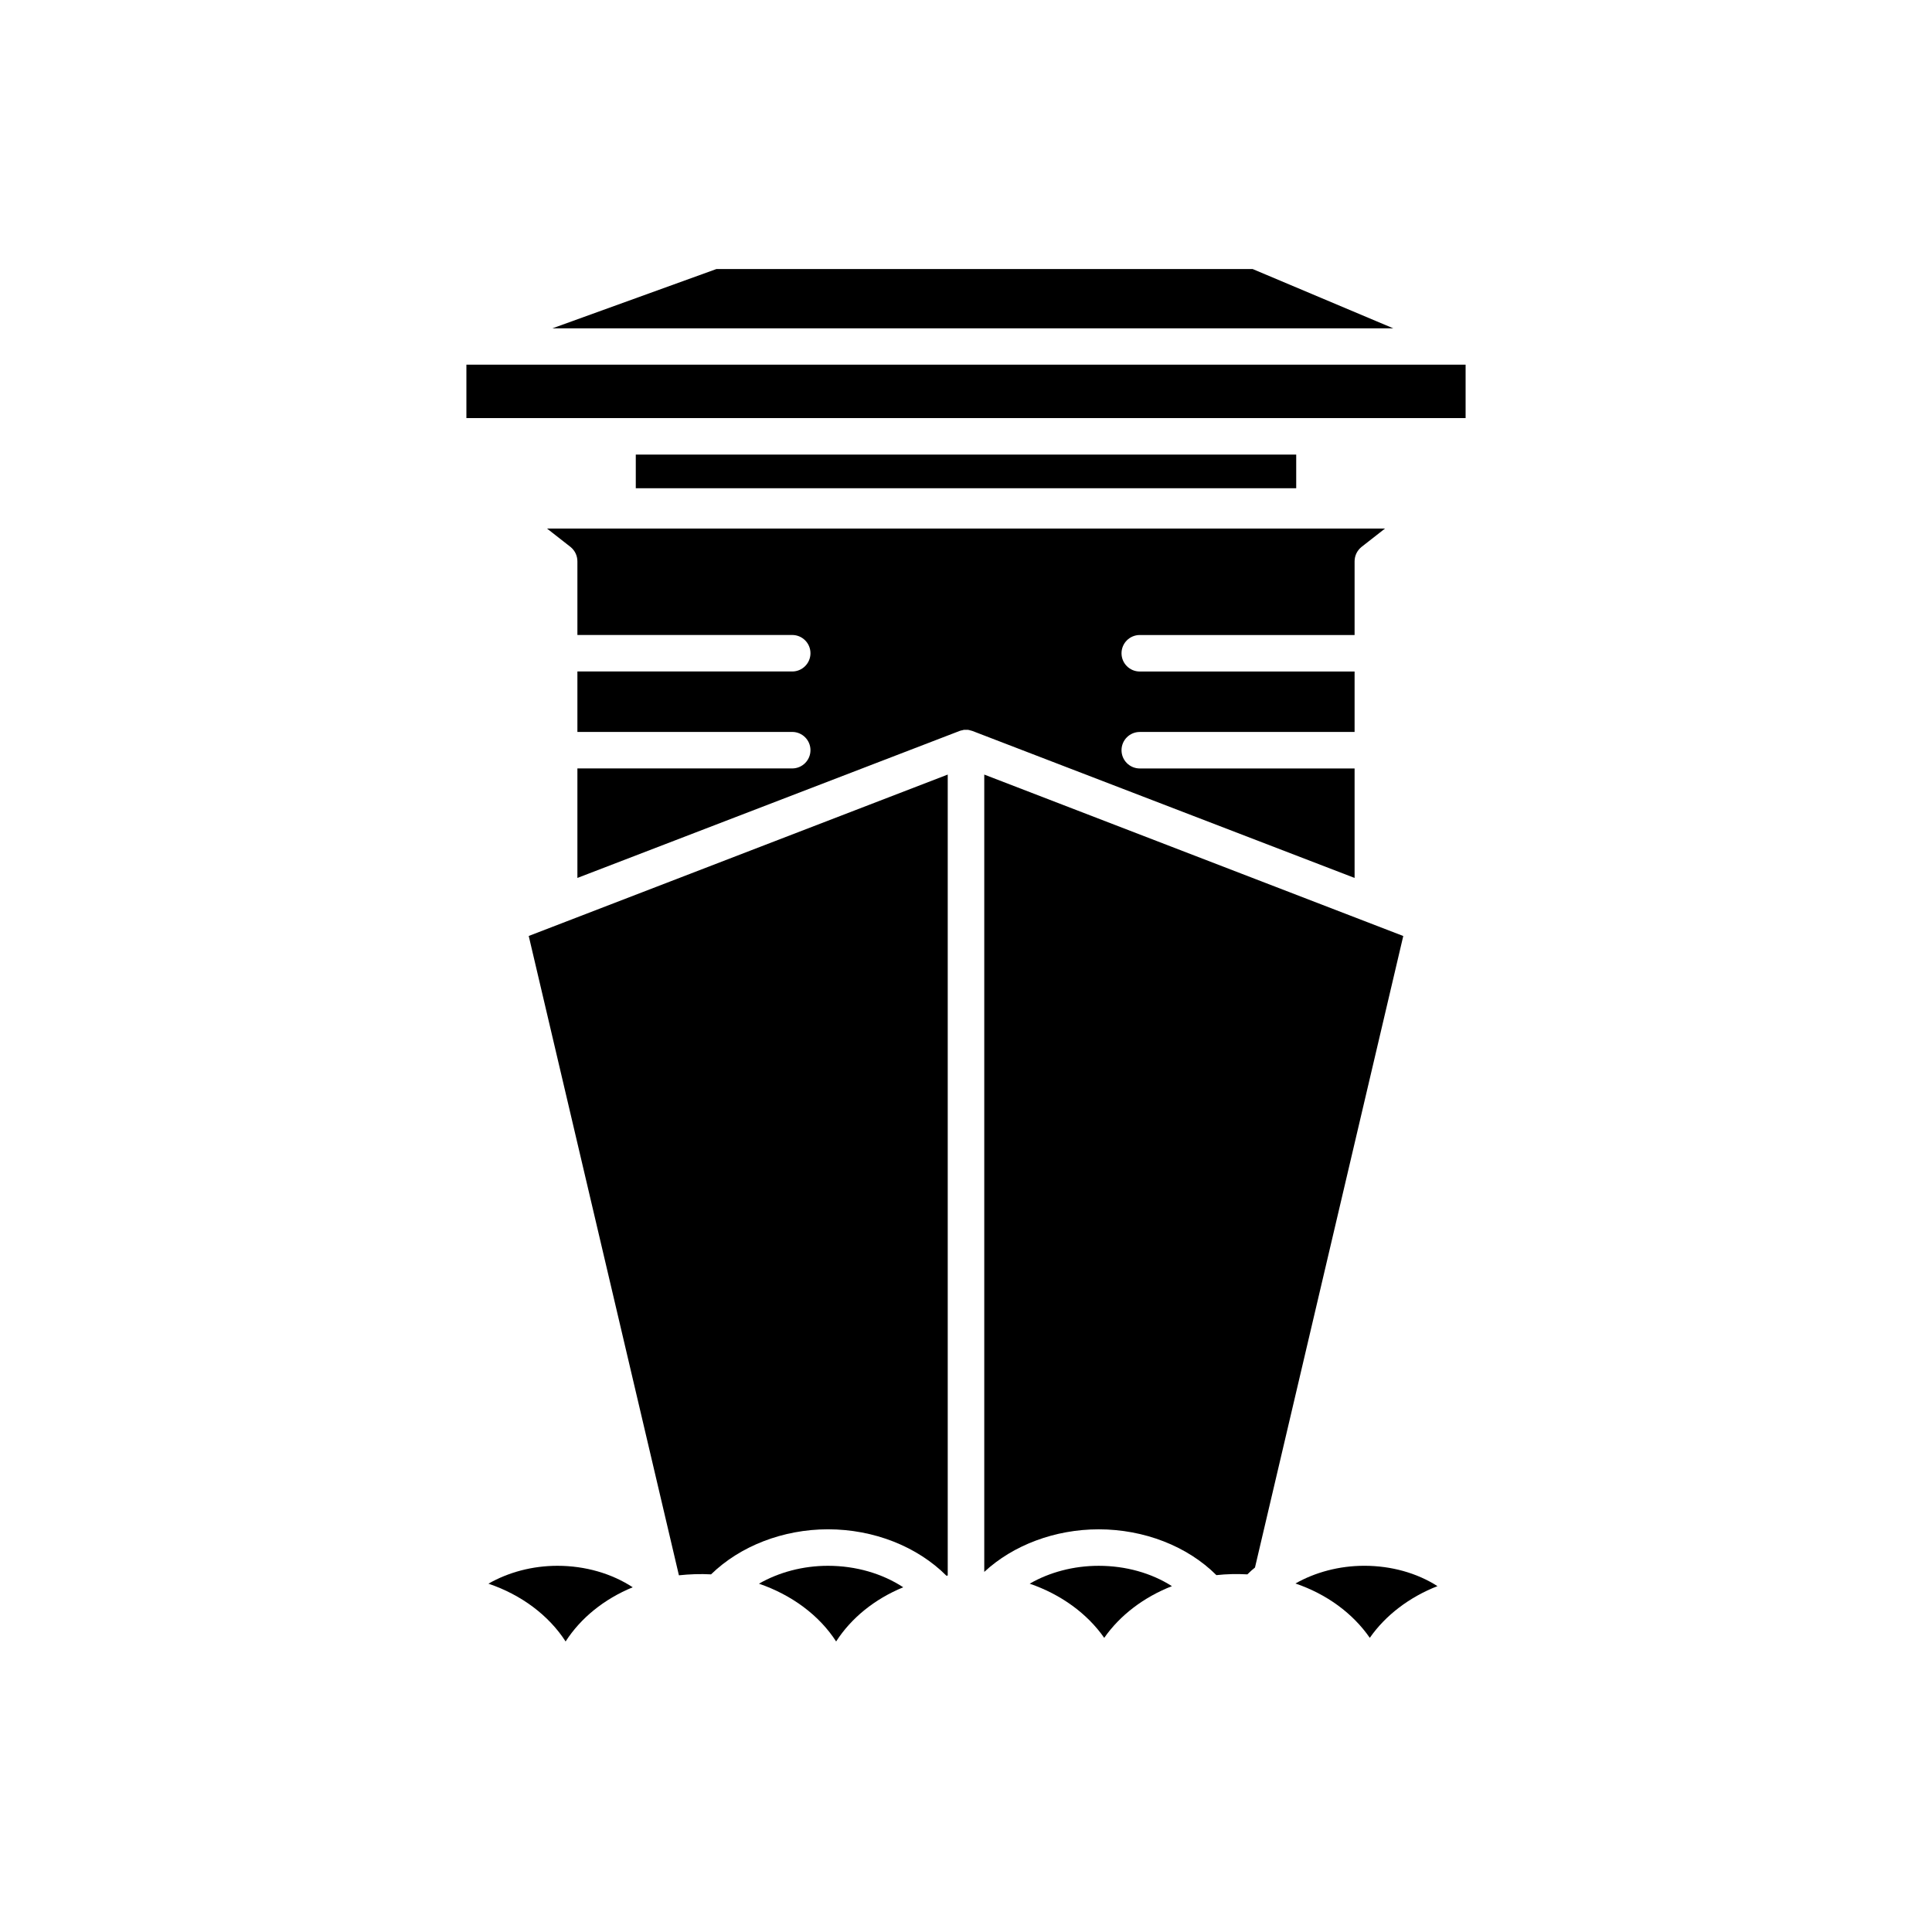 <?xml version="1.0" encoding="UTF-8"?>
<!-- The Best Svg Icon site in the world: iconSvg.co, Visit us! https://iconsvg.co -->
<svg fill="#000000" width="800px" height="800px" version="1.1" viewBox="144 144 512 512" xmlns="http://www.w3.org/2000/svg">
 <g>
  <path d="m273.44 563.69c8.664 2.922 15.973 8.363 20.453 15.316 3.981-6.195 10.176-11.234 17.785-14.363-5.543-3.629-12.543-5.691-19.949-5.691-6.652 0-13 1.715-18.289 4.738z"/>
  <path d="m345.13 563.69c8.664 2.973 15.973 8.363 20.453 15.316 3.981-6.195 10.176-11.234 17.785-14.363-5.543-3.629-12.543-5.691-19.949-5.691-6.648 0-13 1.715-18.289 4.738z"/>
  <path d="m323.92 561.47c2.82-0.301 5.691-0.402 8.516-0.25 7.707-7.508 19.094-11.941 30.984-11.941 12.191 0 23.68 4.586 31.387 12.293 0.102 0 0.25 0 0.352-0.055v-212.25l-111.04 42.773z"/>
  <path d="m416.88 563.69c8.211 2.82 15.215 7.859 19.75 14.359 4.18-5.992 10.48-10.781 17.938-13.703-5.441-3.477-12.242-5.391-19.398-5.391-6.648-0.004-13.047 1.711-18.289 4.734z"/>
  <path d="m312.49 264.47h175.02v8.918h-175.02z"/>
  <path d="m487.31 563.64c8.262 2.82 15.164 7.859 19.699 14.402 4.18-5.992 10.48-10.781 17.938-13.703-5.441-3.477-12.242-5.391-19.398-5.391-6.652 0.004-13 1.719-18.238 4.691z"/>
  <path d="m502.98 347.65h-56.93c-2.672 0-4.836-2.168-4.836-4.836 0-2.672 2.168-4.836 4.836-4.836h56.93v-16.02h-56.93c-2.672 0-4.836-2.168-4.836-4.836 0-2.672 2.168-4.836 4.836-4.836h56.93v-19.496c0-1.512 0.656-2.871 1.812-3.828l6.246-4.887-222.08-0.008 6.246 4.887c1.16 0.957 1.812 2.316 1.812 3.828v19.496h56.93c2.672 0 4.836 2.168 4.836 4.836 0 2.672-2.168 4.836-4.836 4.836h-56.93v16.02h56.93c2.672 0 4.836 2.168 4.836 4.836 0 2.672-2.168 4.836-4.836 4.836h-56.93v29.02l101.27-38.945c0.102-0.051 0.203-0.051 0.301-0.102 0.051 0 0.152-0.051 0.25-0.051 0.102-0.051 0.203-0.051 0.25-0.051 0.102-0.051 0.203-0.051 0.352-0.102h1.16c0.051 0.051 0.102 0.051 0.203 0.051 0.102 0.051 0.25 0.051 0.352 0.102 0.051 0 0.152 0.051 0.203 0.051 0.102 0.051 0.25 0.051 0.352 0.102l101.27 38.945z"/>
  <path d="m475.97 215.3h-142.12l-43.477 15.719h222.88z"/>
  <path d="m404.84 349.27v211.3c7.656-7.106 18.742-11.285 30.328-11.285 12.043 0 23.527 4.484 31.188 12.141 2.719-0.301 5.441-0.352 8.211-0.203 0.656-0.656 1.309-1.258 2.016-1.812l39.297-167.36z"/>
  <path d="m267.6 240.64h264.8v14.156h-264.8z"/>
 </g>
</svg>